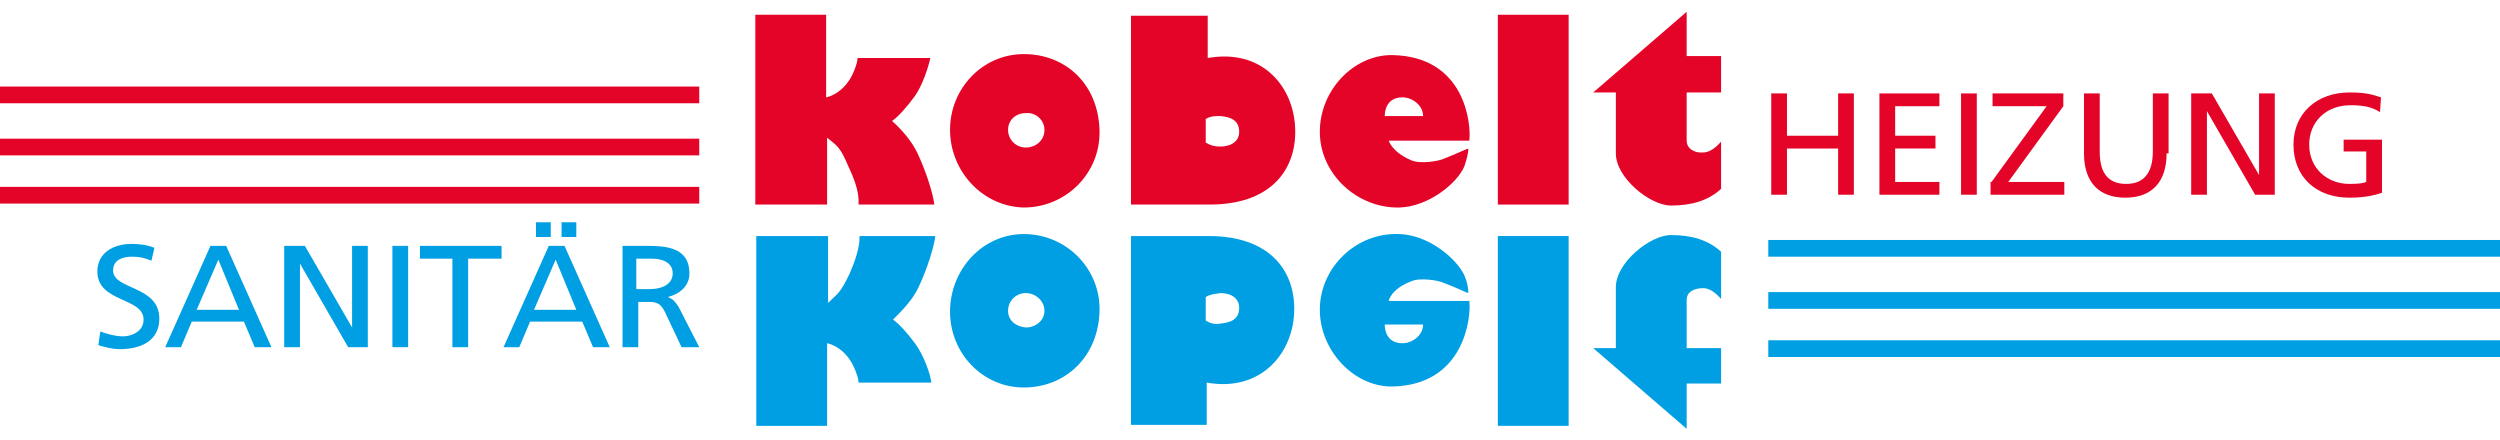 <?xml version="1.0" encoding="utf-8"?>
<!-- Generator: Adobe Illustrator 24.1.0, SVG Export Plug-In . SVG Version: 6.00 Build 0)  -->
<svg version="1.1" id="Ebene_1" xmlns="http://www.w3.org/2000/svg" xmlns:xlink="http://www.w3.org/1999/xlink" x="0px" y="0px"
	 viewBox="0 0 254.2 44.7" style="enable-background:new 0 0 254.2 44.7;" xml:space="preserve">
<style type="text/css">
	.st0{fill:#E40428;}
	.st1{fill:#009FE3;}
</style>
<g>
	<g>
		<path class="st0" d="M84.1,14l0,6.8h-7.3V1.5l7.2,0v8.4c0.5-0.1,1.4-0.5,2.1-1.4c0.6-0.7,1.1-2.1,1.1-2.6h7.4
			c-0.2,0.9-0.8,2.8-1.6,3.9c-0.8,1.1-1.7,2.1-2.3,2.5c0.9,0.8,2,2,2.6,3.3c0.9,1.9,1.6,4.2,1.7,5.2h-7.7c0-0.5,0.1-1.5-1-3.8
			C85.4,14.9,85.2,14.9,84.1,14z"/>
		<path class="st0" d="M96.6,13.2c0-4.2,3.3-7.7,7.5-7.7c4.3,0,7.6,3.1,7.7,7.8c0.1,4.3-3.4,7.8-7.7,7.8
			C99.9,21,96.6,17.4,96.6,13.2z M104.3,15c1,0,1.9-0.7,1.9-1.8c0-1-0.9-1.8-1.9-1.7c-1,0-1.8,0.7-1.8,1.7
			C102.5,14.2,103.3,15,104.3,15z"/>
		<path class="st0" d="M115,20.8l0-19.2h7.8v4.3c5.6-1,8.9,3,8.9,7.5c0,4-2.6,7.4-8.7,7.4H115z M124.1,14.9c0.9,0,1.9-0.4,1.9-1.5
			c0-1.2-0.9-1.5-1.9-1.6c-0.6,0-1,0-1.5,0.3v2.4C123.1,14.8,123.5,14.9,124.1,14.9z"/>
		<path class="st0" d="M143.5,16.3c0.9,0.4,2.8,0.1,3.4-0.2c1.3-0.5,2.3-1,2.4-1c0,0.5-0.2,1.2-0.4,1.8c-0.7,1.7-3.6,4.1-6.6,4.2
			c-4.3,0.1-8.1-3.4-8.1-7.7c0-4.2,3.4-7.8,7.3-7.8c7.6,0.1,8.1,7.2,7.9,8.7h-8.2C141.2,14.2,141.4,15.4,143.5,16.3z M140.8,11.8
			h3.9c0-1.1-1.1-1.9-2.1-1.9C141.1,9.9,140.8,11.1,140.8,11.8z"/>
		<path class="st0" d="M152.3,1.5h7.2v19.3h-7.2V1.5z"/>
		<path class="st0" d="M171.5,5.7h3.5v3.7h-3.5v4.9c0,0.8,0.8,1.3,1.7,1.2c0.9,0,1.7-1,1.8-1.1v4.8c-1.3,1.2-3,1.7-5.1,1.7
			c-2.1,0-5.6-2.8-5.6-5.3V9.4H162l9.5-8.2V5.7z"/>
	</g>
	<g>
		<path class="st1" d="M86.4,27.8c1-2.3,1-3.3,1-3.8h7.7c-0.1,1-0.8,3.3-1.7,5.2c-0.6,1.3-1.7,2.4-2.6,3.3c0.6,0.4,1.5,1.4,2.3,2.5
			c0.8,1.1,1.5,3,1.6,3.9h-7.4c0-0.5-0.5-1.9-1.1-2.6c-0.7-0.9-1.6-1.3-2.1-1.4v8.4l-7.2,0V24h7.3l0,6.8
			C85.2,29.8,85.4,29.9,86.4,27.8z"/>
		<path class="st1" d="M104.1,23.8c4.3,0,7.8,3.5,7.7,7.8c-0.1,4.6-3.4,7.8-7.7,7.8c-4.2,0-7.5-3.5-7.5-7.7
			C96.6,27.4,99.9,23.8,104.1,23.8z M102.5,31.6c0,1,0.8,1.6,1.8,1.7c1,0,1.9-0.7,1.9-1.7s-0.9-1.8-1.9-1.8
			C103.3,29.8,102.5,30.6,102.5,31.6z"/>
		<path class="st1" d="M122.9,24c6.1,0,8.7,3.4,8.7,7.4c0,4.5-3.4,8.5-8.9,7.5v4.3H115l0-19.2H122.9z M122.6,30.2v2.4
			c0.5,0.3,0.9,0.4,1.5,0.3c1-0.1,1.9-0.4,1.9-1.6c0-1.1-1-1.5-1.9-1.5C123.5,29.9,123.1,29.9,122.6,30.2z"/>
		<path class="st1" d="M141.2,30.6h8.2c0.2,1.5-0.4,8.6-7.9,8.7c-3.9,0-7.3-3.7-7.3-7.8c0-4.3,3.7-7.9,8.1-7.7
			c3,0.1,5.8,2.5,6.6,4.2c0.3,0.7,0.4,1.3,0.4,1.8c-0.1,0-1.1-0.5-2.4-1c-0.6-0.3-2.5-0.6-3.4-0.2C141.4,29.4,141.2,30.6,141.2,30.6
			z M142.6,34.9c1,0,2.1-0.8,2.1-1.9h-3.9C140.8,33.7,141.1,34.9,142.6,34.9z"/>
		<path class="st1" d="M152.3,24h7.2v19.3h-7.2V24z"/>
		<path class="st1" d="M171.5,43.6l-9.5-8.2h2.3v-6.2c0-2.5,3.5-5.3,5.6-5.3c2.1,0,3.8,0.5,5.1,1.7v4.8c-0.1-0.1-0.9-1.1-1.8-1.1
			c-1,0-1.7,0.4-1.7,1.2v4.9h3.5V39h-3.5V43.6z"/>
	</g>
	<rect y="8.8" class="st0" width="71.1" height="1.7"/>
	<rect y="14.1" class="st0" width="71.1" height="1.7"/>
	<rect y="19" class="st0" width="71.1" height="1.7"/>
	<rect x="179.8" y="24.4" class="st1" width="74.4" height="1.7"/>
	<rect x="179.8" y="29.7" class="st1" width="74.4" height="1.7"/>
	<rect x="179.8" y="34.6" class="st1" width="74.4" height="1.7"/>
	<g>
		<g>
			<path class="st1" d="M15.4,26.5c-0.8-0.3-1.2-0.4-2-0.4c-0.9,0-1.9,0.3-1.9,1.4c0,2,4.7,1.5,4.7,4.9c0,2.2-1.8,3.1-4,3.1
				c-0.8,0-1.5-0.2-2.2-0.4l0.2-1.4c0.5,0.2,1.5,0.5,2.3,0.5c0.9,0,2.1-0.5,2.1-1.7c0-2.3-4.7-1.7-4.7-4.9c0-1.8,1.5-2.8,3.5-2.8
				c0.7,0,1.6,0.1,2.3,0.4L15.4,26.5z"/>
			<path class="st1" d="M21.4,25H23l4.6,10.3h-1.7l-1.1-2.6h-5.3l-1.1,2.6h-1.6L21.4,25z M22.2,26.4L20,31.5h4.3L22.2,26.4z"/>
			<path class="st1" d="M28.9,25H31l4.8,8.3h0V25h1.6v10.3h-2l-4.9-8.5h0v8.5h-1.6V25z"/>
			<path class="st1" d="M39.9,25h1.6v10.3h-1.6V25z"/>
			<path class="st1" d="M46.1,26.3h-3.4V25H51v1.3h-3.4v9h-1.6V26.3z"/>
			<path class="st1" d="M55.8,25h1.6L62,35.3h-1.7l-1.1-2.6h-5.3l-1.1,2.6h-1.6L55.8,25z M56.5,26.4l-2.2,5.1h4.3L56.5,26.4z
				 M54.5,22.6H56v1.5h-1.5V22.6z M57.1,22.6h1.5v1.5h-1.5V22.6z"/>
			<path class="st1" d="M63.2,25h2.7c2.1,0,4.2,0.3,4.2,2.8c0,1.3-1,2.1-2.2,2.4v0c0.5,0.2,0.7,0.4,1.1,1l2.1,4.1h-1.8l-1.7-3.6
				c-0.5-1-1-1-1.8-1h-0.9v4.6h-1.6V25z M64.7,29.4h1.3c1.5,0,2.4-0.6,2.4-1.6c0-0.9-0.7-1.5-2.2-1.5h-1.5V29.4z"/>
		</g>
	</g>
	<g>
		<path class="st0" d="M180.1,9.5h1.6v4.3h5.2V9.5h1.6v10.3h-1.6v-4.7h-5.2v4.7h-1.6V9.5z"/>
		<path class="st0" d="M191.1,9.5h6.1v1.3h-4.5v3h4.1v1.3h-4.1v3.4h4.5v1.3h-6.1V9.5z"/>
		<path class="st0" d="M199.4,9.5h1.6v10.3h-1.6V9.5z"/>
		<path class="st0" d="M202.5,18.5l5.6-7.7h-5.5V9.5h7.2v1.3l-5.6,7.7h5.7v1.3h-7.5V18.5z"/>
		<path class="st0" d="M220.3,15.6c0,2.9-1.5,4.5-4.2,4.5c-2.7,0-4.2-1.6-4.2-4.5V9.5h1.6v5.9c0,2,0.7,3.3,2.7,3.3
			c2,0,2.7-1.4,2.7-3.3V9.5h1.6V15.6z"/>
		<path class="st0" d="M222.8,9.5h2.1l4.8,8.3h0V9.5h1.6v10.3h-2l-4.9-8.5h0v8.5h-1.6V9.5z"/>
		<path class="st0" d="M242,11.4c-0.8-0.5-1.6-0.7-3-0.7c-2.5,0-4.2,1.7-4.2,4c0,2.4,1.8,4,4.1,4c1.1,0,1.4-0.1,1.7-0.2v-3.1h-2.3
			v-1.2h3.9v5.4c-0.6,0.2-1.6,0.5-3.3,0.5c-3.4,0-5.7-2.1-5.7-5.4c0-3.2,2.4-5.3,5.7-5.3c1.6,0,2.3,0.2,3.2,0.5L242,11.4z"/>
	</g>
</g>
</svg>
